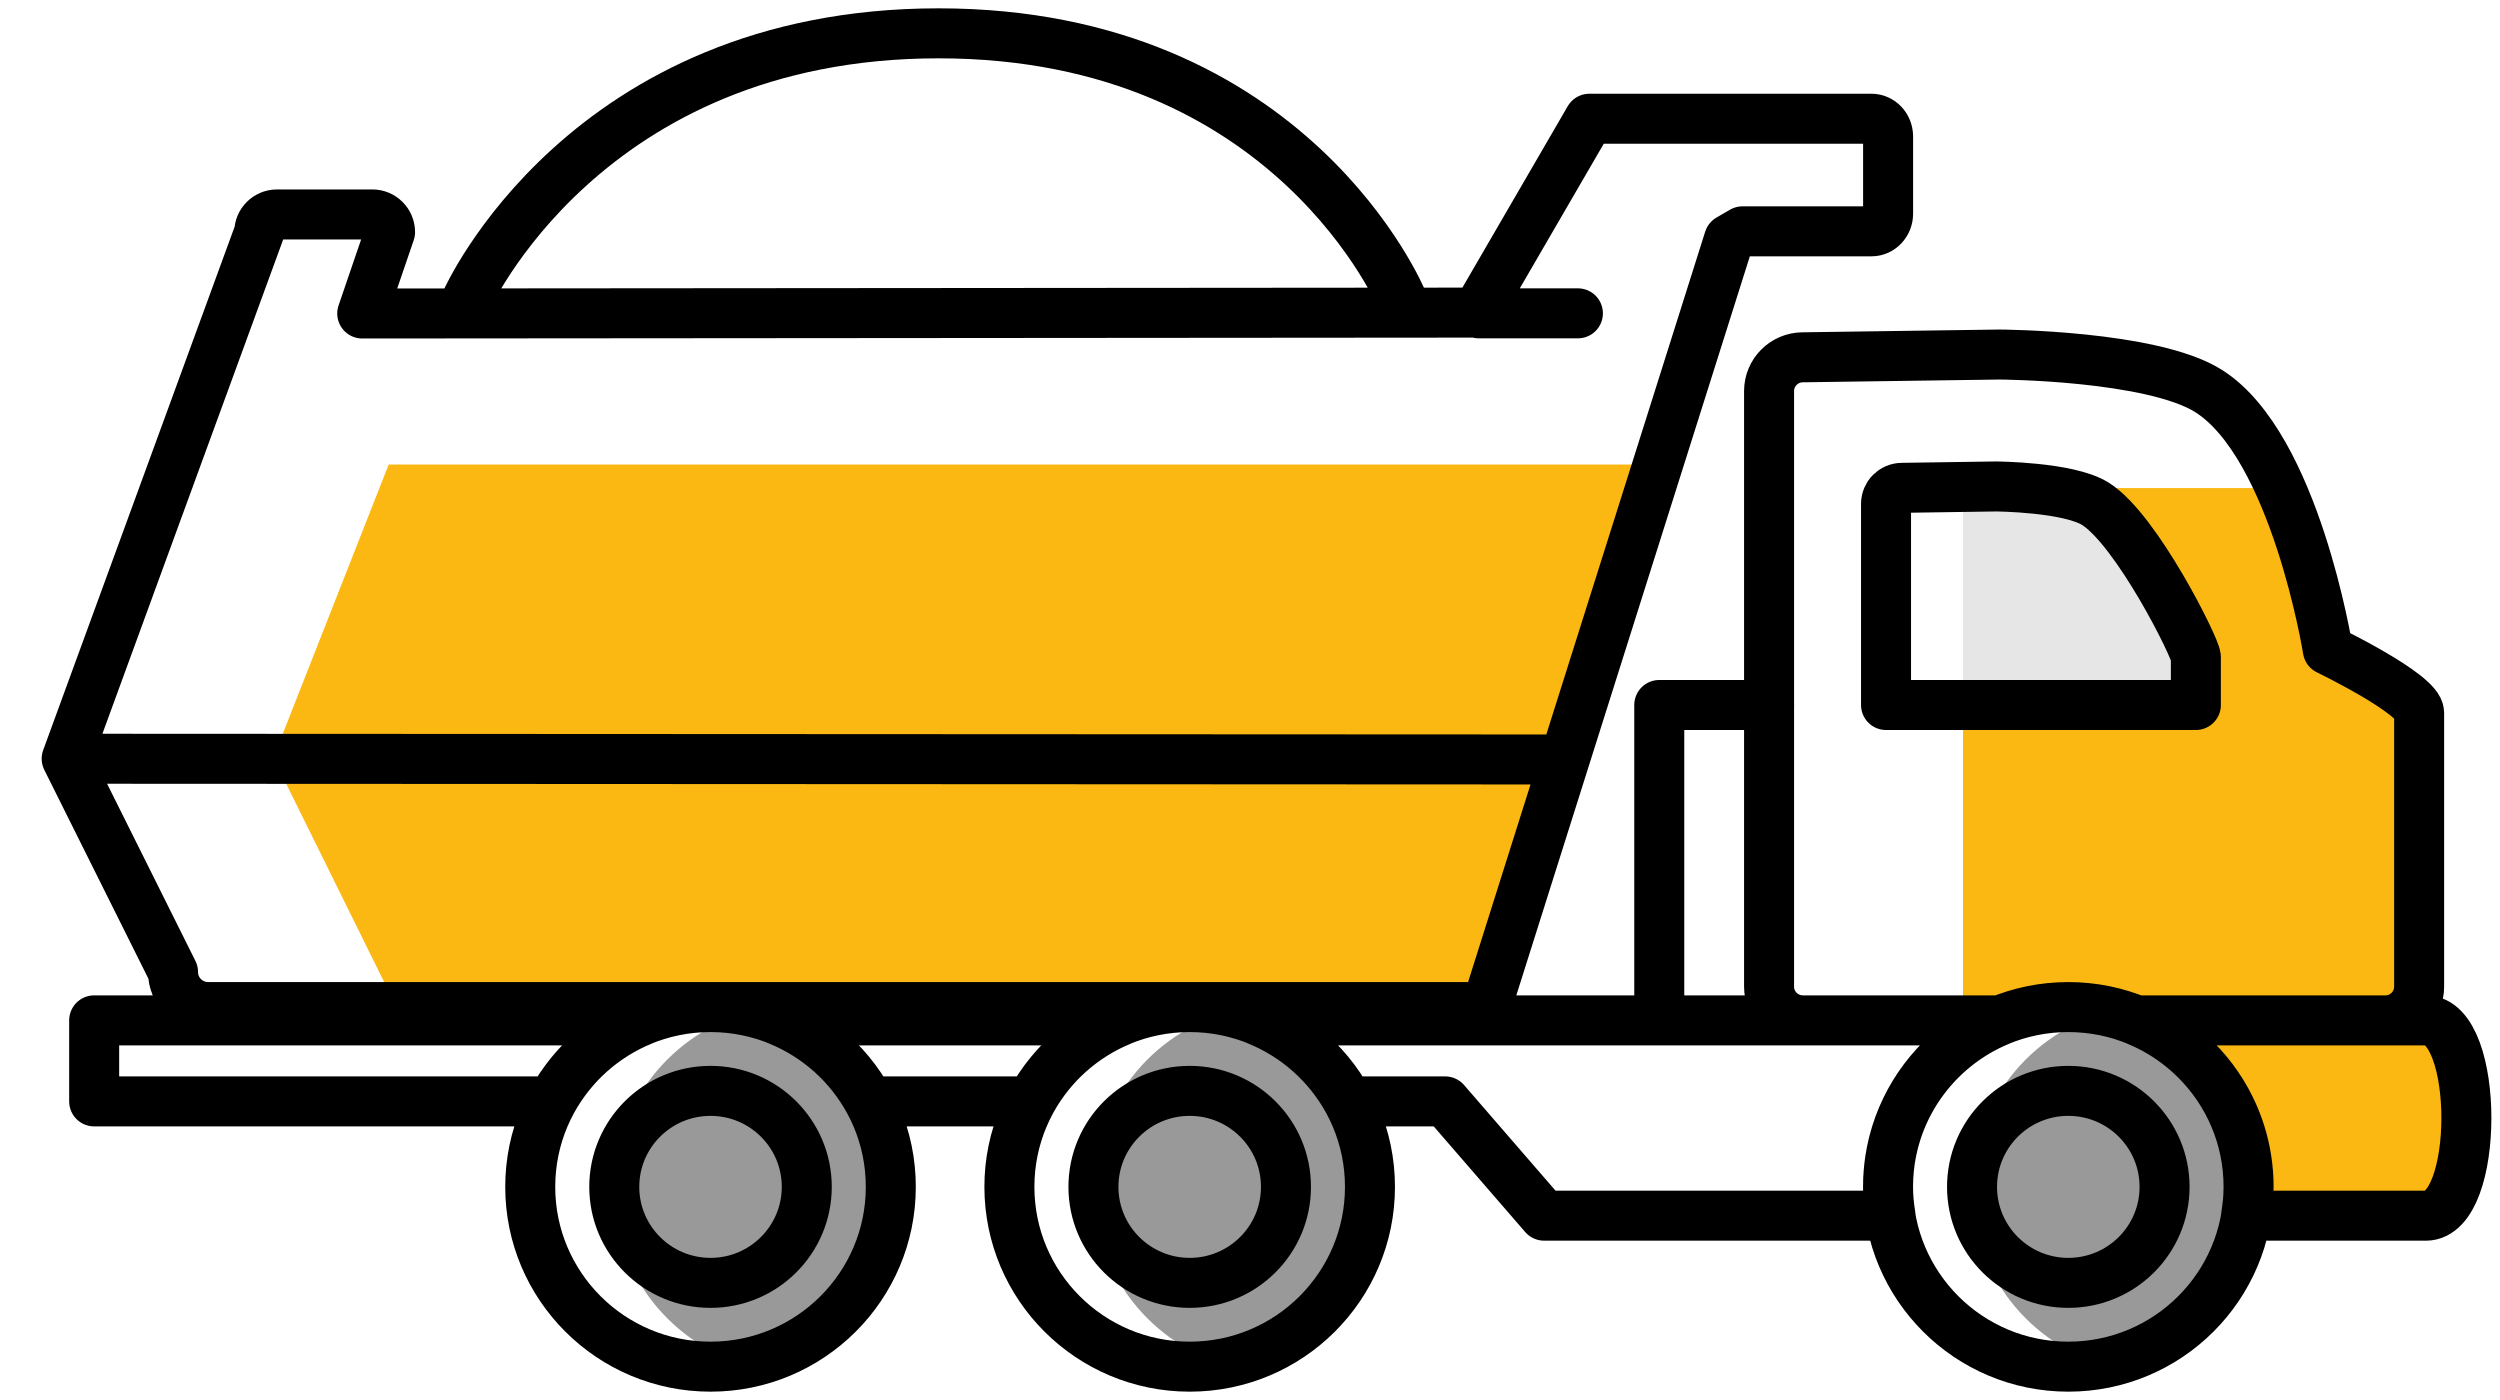 <svg width="75" height="42" viewBox="0 0 75 42" fill="none" xmlns="http://www.w3.org/2000/svg">
<path d="M11.996 30.416H44.375L49.734 13.935H11.661L8.2 22.733L11.996 30.416Z" fill="#FBB813"/>
<path d="M63.252 30.351C60.898 30.983 59.163 33.12 59.163 35.668C59.163 38.216 60.898 40.353 63.252 40.986C65.607 40.353 67.341 38.216 67.341 35.668C67.341 33.12 65.607 30.983 63.252 30.351Z" fill="#999999"/>
<path d="M36.903 30.351C34.548 30.983 32.814 33.12 32.814 35.668C32.814 38.216 34.548 40.353 36.903 40.986C39.258 40.353 40.992 38.216 40.992 35.668C40.992 33.12 39.258 30.983 36.903 30.351Z" fill="#999999"/>
<path d="M22.5 30.351C20.146 30.983 18.411 33.12 18.411 35.668C18.411 38.216 20.146 40.353 22.5 40.986C24.855 40.353 26.589 38.216 26.589 35.668C26.589 33.12 24.855 30.983 22.5 30.351Z" fill="#999999"/>
<path d="M72.762 36.355C71.923 36.355 69.891 36.355 67.635 36.355C67.376 32.161 63.951 30.342 63.951 30.342L58.89 30.379V21.229L65.951 21.257L65.671 19.114L62.433 14.641H68.528L69.802 19.496L72.761 21.545C72.761 21.545 72.761 28.524 72.761 30.342C73.999 31.715 74.781 34.61 72.762 36.355Z" fill="#FBB813"/>
<path d="M65.737 21.211H58.89V14.807H62.76L65.737 19.224V21.211Z" fill="#E6E6E6"/>
<path d="M2 22.762L46.352 22.784M47.337 9.4H44.363M54.087 30.611C53.528 30.611 53.072 30.16 53.072 29.6V11.732C53.072 11.172 53.528 10.719 54.087 10.719L59.984 10.636C59.984 10.636 64.562 10.658 66.259 11.731C68.856 13.374 69.835 19.496 69.835 19.496C69.835 19.496 72.574 20.82 72.574 21.381V29.601C72.574 30.159 72.118 30.612 71.56 30.612M54.087 30.611H54.973M54.087 30.611H49.778V21.15H53.074M13.983 9.032C13.983 9.032 17.527 1 28.156 1C38.785 1 42.075 9.032 42.075 9.032M56.144 3.562H47.681L44.304 9.378L10.867 9.405L11.702 6.963C11.702 6.672 11.464 6.433 11.17 6.433H8.311C8.016 6.433 7.778 6.672 7.778 6.963L2 22.761L5.191 29.162C5.191 29.741 5.661 30.212 6.244 30.212H44.592L51.871 7.175L52.276 6.94H56.145C56.419 6.94 56.643 6.701 56.643 6.411V4.09C56.641 3.798 56.417 3.562 56.144 3.562ZM67.457 35.606C67.457 38.585 65.036 41 62.049 41C59.062 41 56.641 38.585 56.641 35.606C56.641 32.627 59.062 30.212 62.049 30.212C65.036 30.212 67.457 32.627 67.457 35.606ZM64.937 35.606C64.937 37.197 63.644 38.486 62.049 38.486C60.454 38.486 59.161 37.197 59.161 35.606C59.161 34.015 60.454 32.726 62.049 32.726C63.644 32.726 64.937 34.015 64.937 35.606ZM65.876 21.15V19.717C65.876 19.45 64.104 15.899 62.865 15.116C62.058 14.606 59.875 14.594 59.875 14.594L57.065 14.635C56.796 14.635 56.581 14.85 56.581 15.117V21.15H65.876ZM41.099 35.606C41.099 38.585 38.678 41 35.691 41C32.704 41 30.282 38.585 30.282 35.606C30.282 32.627 32.704 30.212 35.691 30.212C38.678 30.212 41.099 32.627 41.099 35.606ZM38.579 35.606C38.579 37.197 37.286 38.486 35.691 38.486C34.096 38.486 32.803 37.197 32.803 35.606C32.803 34.015 34.096 32.726 35.691 32.726C37.286 32.726 38.579 34.015 38.579 35.606ZM26.724 35.606C26.724 38.585 24.303 41 21.316 41C18.329 41 15.907 38.585 15.907 35.606C15.907 32.627 18.329 30.212 21.316 30.212C24.303 30.212 26.724 32.627 26.724 35.606ZM24.203 35.606C24.203 37.197 22.91 38.486 21.316 38.486C19.721 38.486 18.428 37.197 18.428 35.606C18.428 34.015 19.721 32.726 21.316 32.726C22.91 32.726 24.203 34.015 24.203 35.606ZM19.276 30.611H2.825V33.042H16.556C17.152 31.947 18.112 31.084 19.276 30.611ZM23.355 30.611C24.518 31.084 25.48 31.947 26.074 33.042H30.931C31.526 31.947 32.487 31.085 33.651 30.611H23.355ZM72.776 30.611H64.088C66.065 31.415 67.458 33.349 67.458 35.607C67.458 35.903 67.429 36.188 67.382 36.471H72.775C74.397 36.471 74.397 30.611 72.776 30.611ZM56.641 35.607C56.641 33.35 58.034 31.415 60.009 30.611H37.728C38.892 31.084 39.854 31.947 40.449 33.042H43.355L46.323 36.47H56.716C56.67 36.188 56.641 35.903 56.641 35.607Z" stroke="black" stroke-width="1.5" stroke-miterlimit="10" stroke-linecap="round" stroke-linejoin="round"/>
</svg>
